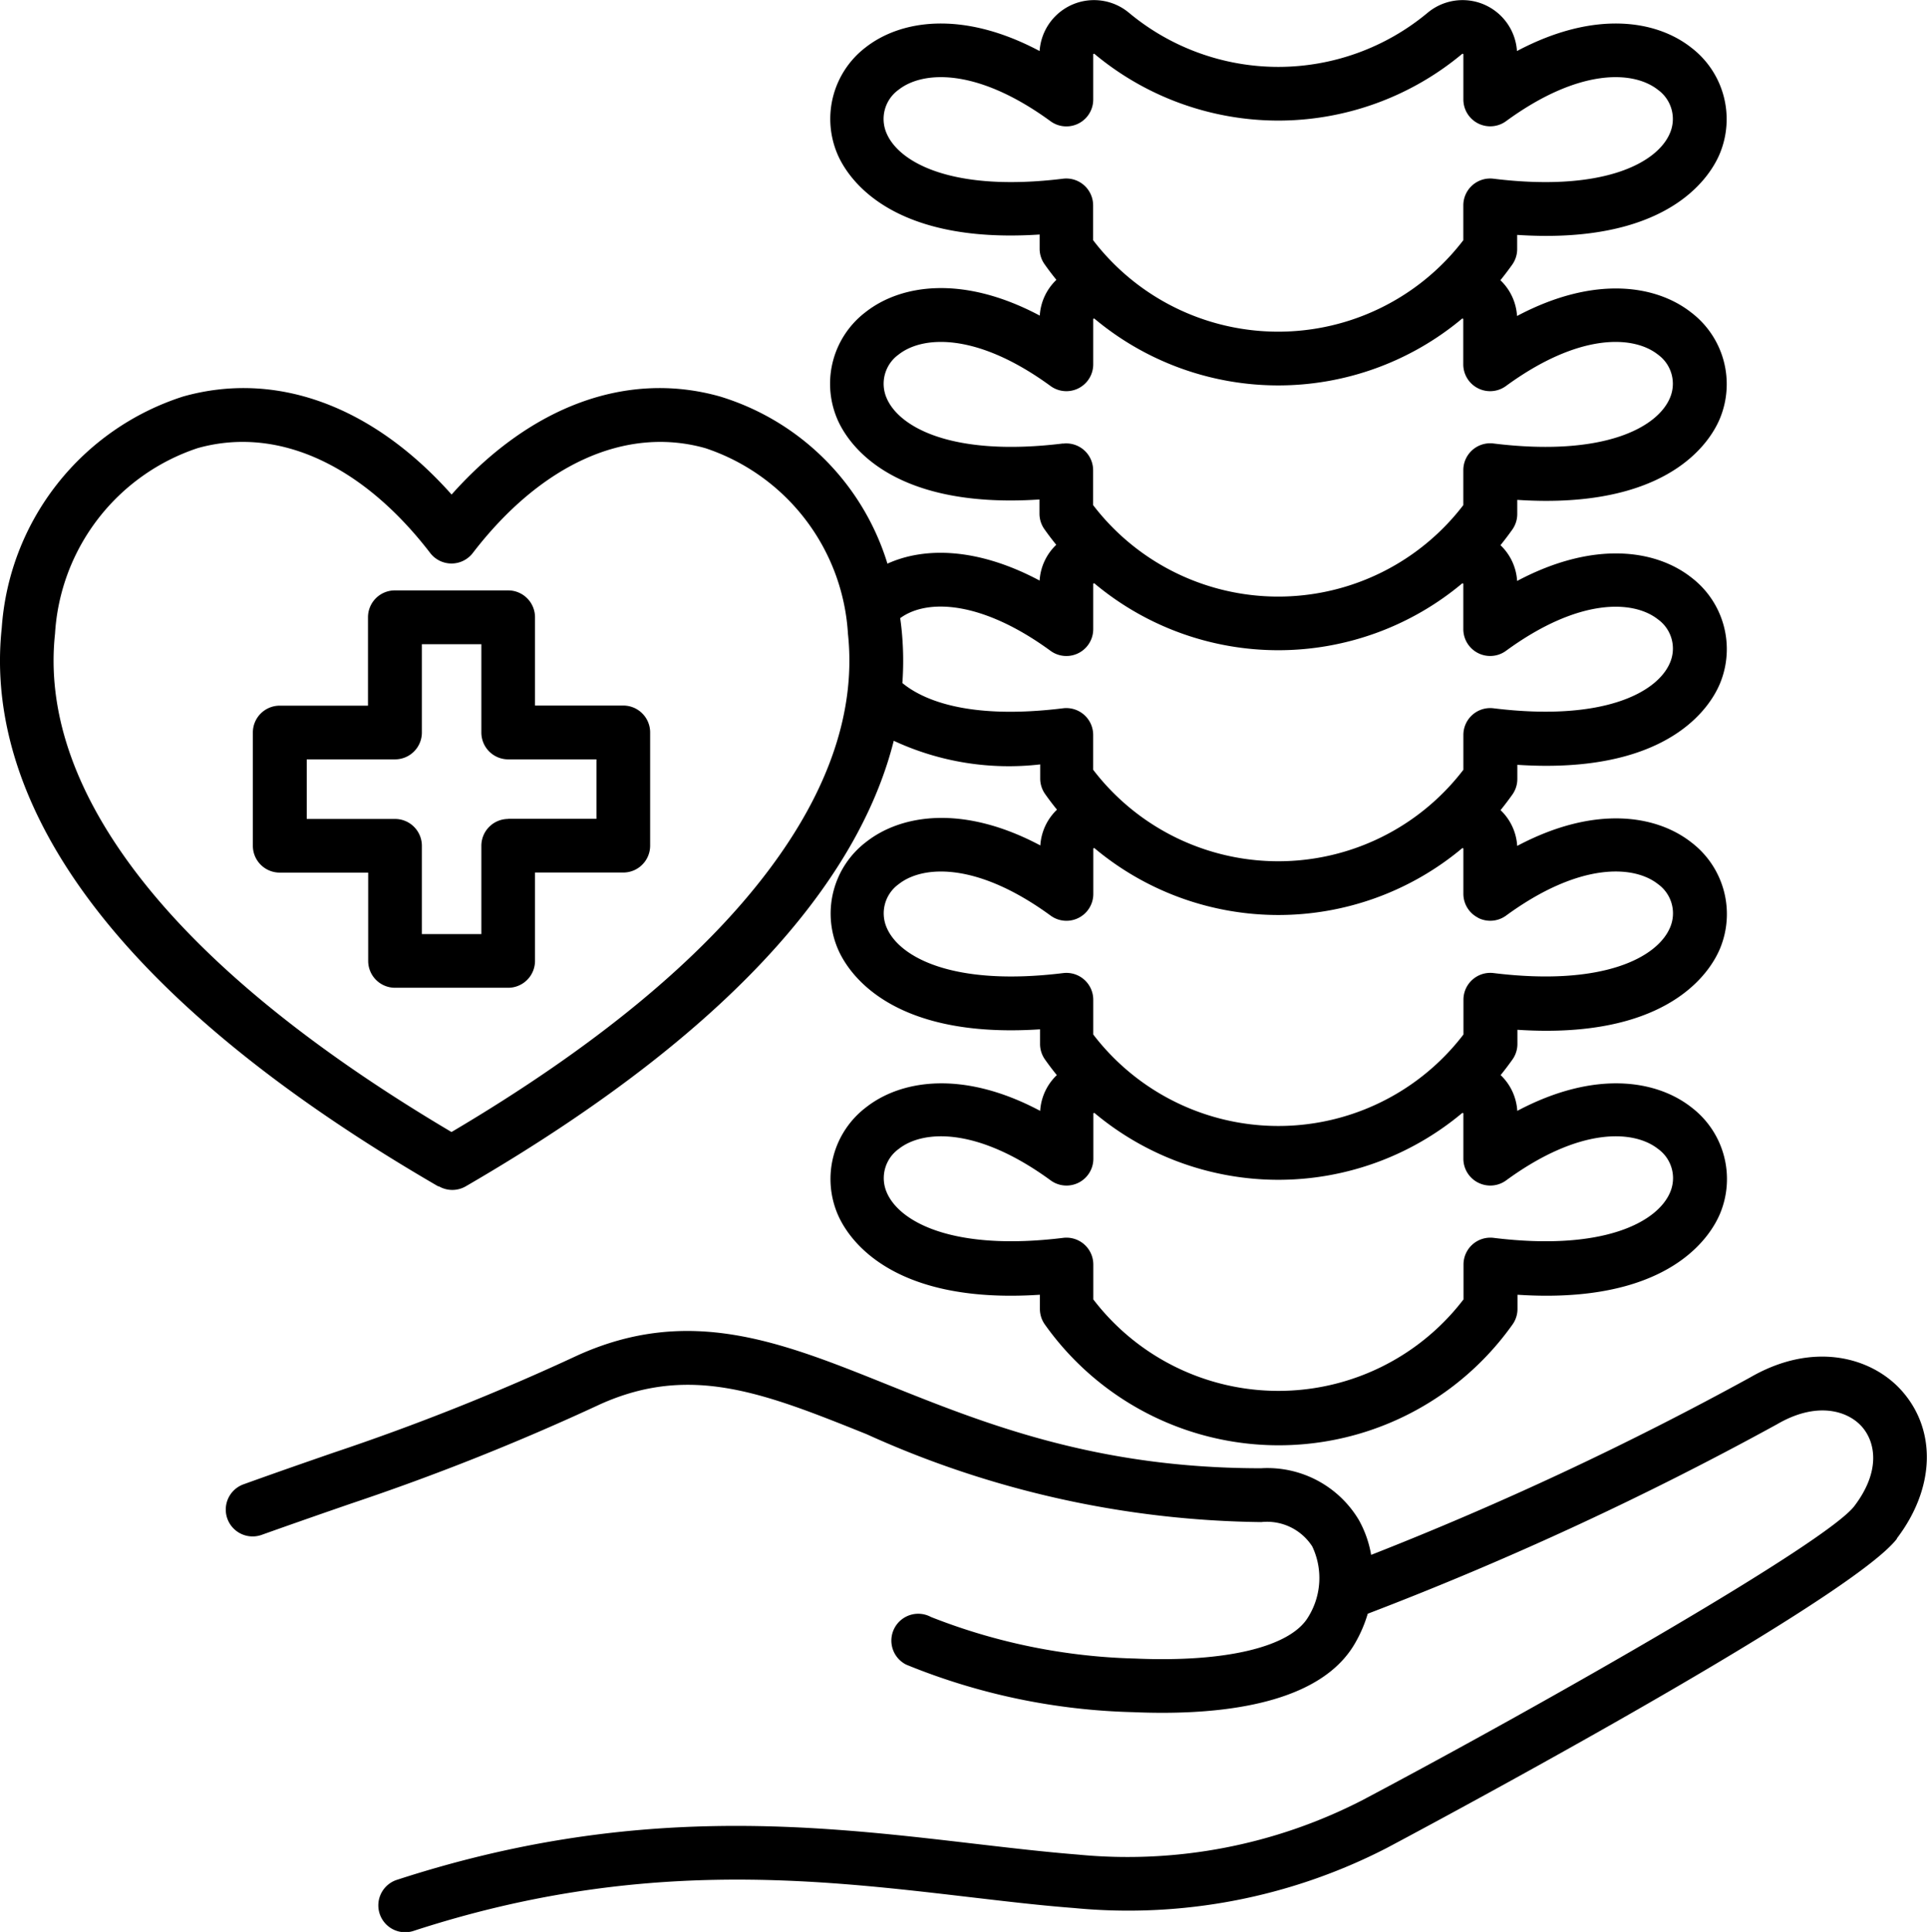 <?xml version="1.0"?>
<svg xmlns="http://www.w3.org/2000/svg" width="74.212" height="74.388" viewBox="0 0 74.212 74.388">
  <path id="chiropractic_2_" data-name="chiropractic(2)" d="M77.82,63.409c-1.9,2.491-19.45,11.808-19.627,11.9l-.022.012a21.737,21.737,0,0,1-12.056,2.312c-1.317-.1-2.654-.261-4.07-.426-5.98-.7-12.757-1.491-21.333,1.3a1.034,1.034,0,1,1-.639-1.966c9.006-2.927,16.022-2.107,22.212-1.383,1.4.163,2.715.317,3.994.419a19.776,19.776,0,0,0,10.959-2.1c7.256-3.844,17.868-9.913,18.938-11.32,1.019-1.34.819-2.456.292-3.055s-1.71-1-3.26-.1a127.27,127.27,0,0,1-15.772,7.3,5.208,5.208,0,0,1-.516,1.182c-1.257,2.116-4.514,2.633-7.395,2.633-.387,0-.768-.009-1.135-.025a24.641,24.641,0,0,1-8.729-1.83,1.034,1.034,0,1,1,.955-1.834,22.967,22.967,0,0,0,7.865,1.6c3.487.152,5.978-.445,6.663-1.6a2.839,2.839,0,0,0,.156-2.715,2.071,2.071,0,0,0-1.965-.939,37.806,37.806,0,0,1-15.2-3.385c-3.935-1.58-6.778-2.722-10.267-1.148a92.435,92.435,0,0,1-9.6,3.824c-.969.335-2.066.715-3.427,1.2a1.034,1.034,0,1,1-.7-1.946c1.373-.494,2.477-.876,3.451-1.213a89.8,89.8,0,0,0,9.422-3.755c4.292-1.936,7.812-.523,11.888,1.114,3.778,1.517,8.059,3.236,14.425,3.236a4.1,4.1,0,0,1,3.762,1.984,4.2,4.2,0,0,1,.478,1.351,126.353,126.353,0,0,0,14.6-6.834c2.464-1.423,4.711-.76,5.846.528,1.342,1.524,1.264,3.75-.2,5.673ZM21.635,49.845C6.762,41.219,4.287,33.394,4.829,28.348a10.087,10.087,0,0,1,6.99-8.915c3.585-1.008,7.3.365,10.335,3.776,3.037-3.411,6.749-4.784,10.334-3.776a9.7,9.7,0,0,1,6.451,6.437c1.447-.656,3.489-.61,5.86.651a2.076,2.076,0,0,1,.641-1.377q-.236-.289-.455-.6a1.034,1.034,0,0,1-.191-.6v-.545c-5.845.384-7.442-2.263-7.8-3.128a3.466,3.466,0,0,1,1.1-4.084c1.335-1.052,3.716-1.458,6.711.132a2.077,2.077,0,0,1,.641-1.377q-.236-.289-.455-.6a1.034,1.034,0,0,1-.191-.6v-.545c-5.845.386-7.442-2.263-7.8-3.128A3.466,3.466,0,0,1,38.088,6c1.335-1.052,3.716-1.458,6.711.132a2.1,2.1,0,0,1,3.442-1.472,8.992,8.992,0,0,0,5.75,2.083,8.993,8.993,0,0,0,5.75-2.083,2.1,2.1,0,0,1,3.442,1.472c3-1.59,5.376-1.184,6.711-.132a3.466,3.466,0,0,1,1.1,4.084c-.336.807-1.748,3.165-6.684,3.166q-.532,0-1.119-.038v.545a1.033,1.033,0,0,1-.191.6q-.218.307-.455.6a2.077,2.077,0,0,1,.641,1.377c3-1.59,5.376-1.184,6.711-.132a3.466,3.466,0,0,1,1.1,4.084c-.336.807-1.748,3.165-6.684,3.166q-.532,0-1.119-.038v.545a1.033,1.033,0,0,1-.191.6q-.218.307-.455.6a2.077,2.077,0,0,1,.641,1.377c3-1.59,5.376-1.184,6.711-.132a3.466,3.466,0,0,1,1.1,4.084c-.336.807-1.748,3.165-6.684,3.166q-.532,0-1.119-.038v.545a1.034,1.034,0,0,1-.191.6q-.218.307-.455.6a2.077,2.077,0,0,1,.641,1.377c3-1.59,5.376-1.184,6.711-.132a3.466,3.466,0,0,1,1.1,4.084c-.336.807-1.748,3.165-6.684,3.166q-.532,0-1.119-.038v.545a1.033,1.033,0,0,1-.191.6q-.218.307-.455.6a2.077,2.077,0,0,1,.641,1.377c3-1.59,5.376-1.184,6.711-.132a3.466,3.466,0,0,1,1.1,4.084c-.336.807-1.748,3.165-6.684,3.166q-.532,0-1.119-.038v.545a1.033,1.033,0,0,1-.191.6,11.043,11.043,0,0,1-18.011,0,1.034,1.034,0,0,1-.191-.6v-.545c-5.845.386-7.442-2.263-7.8-3.128a3.466,3.466,0,0,1,1.1-4.084c1.335-1.052,3.716-1.458,6.711.132a2.077,2.077,0,0,1,.641-1.377q-.236-.289-.455-.6a1.034,1.034,0,0,1-.191-.6V43.8c-5.845.385-7.442-2.263-7.8-3.128a3.466,3.466,0,0,1,1.1-4.084c1.335-1.052,3.716-1.458,6.711.132a2.077,2.077,0,0,1,.641-1.377q-.236-.289-.455-.6a1.034,1.034,0,0,1-.191-.6V33.6a10.51,10.51,0,0,1-5.64-.91c-1.188,4.723-5.381,10.716-16.482,17.155a1.034,1.034,0,0,1-1.037,0Zm40.05-.142a1.034,1.034,0,0,1-.566-.922V47.054a.059.059,0,0,0,0-.018.052.052,0,0,0-.037-.017.055.055,0,0,0-.016.01l0,0a11.032,11.032,0,0,1-14.145,0l0,0a.056.056,0,0,0-.015-.01.051.051,0,0,0-.037.017.059.059,0,0,0,0,.018v1.728a1.034,1.034,0,0,1-1.644.835c-2.831-2.067-4.921-1.945-5.85-1.212a1.384,1.384,0,0,0-.468,1.664c.475,1.14,2.542,2.284,6.8,1.761a1.034,1.034,0,0,1,1.16,1.026V54.2a8.975,8.975,0,0,0,14.257,0V52.856a1.034,1.034,0,0,1,1.16-1.026c4.26.524,6.327-.621,6.8-1.761a1.384,1.384,0,0,0-.468-1.664c-.93-.733-3.02-.855-5.85,1.212a1.034,1.034,0,0,1-1.078.087Zm0-10.2a1.034,1.034,0,0,1-.566-.922V36.858a.059.059,0,0,0,0-.018.051.051,0,0,0-.037-.017.055.055,0,0,0-.016.01l0,0a11.032,11.032,0,0,1-14.145,0l0,0a.056.056,0,0,0-.015-.01.031.031,0,0,0-.039.036v1.728a1.034,1.034,0,0,1-1.644.835c-2.831-2.067-4.921-1.945-5.85-1.212a1.384,1.384,0,0,0-.468,1.664c.475,1.14,2.542,2.285,6.8,1.761a1.034,1.034,0,0,1,1.16,1.026V44a8.975,8.975,0,0,0,14.257,0V42.66a1.034,1.034,0,0,1,1.16-1.026c4.26.524,6.327-.621,6.8-1.761a1.384,1.384,0,0,0-.468-1.664c-.929-.733-3.02-.855-5.85,1.212a1.034,1.034,0,0,1-1.078.087ZM45.7,11.048a1.034,1.034,0,0,1,1.16,1.026v1.342a8.975,8.975,0,0,0,14.257,0V12.074a1.034,1.034,0,0,1,1.16-1.026c4.26.524,6.327-.621,6.8-1.761a1.384,1.384,0,0,0-.468-1.664c-.93-.733-3.02-.855-5.85,1.212A1.034,1.034,0,0,1,61.119,8V6.272a.059.059,0,0,0,0-.018.053.053,0,0,0-.037-.017.055.055,0,0,0-.016.01A11.064,11.064,0,0,1,53.991,8.81a11.064,11.064,0,0,1-7.074-2.563.055.055,0,0,0-.016-.01.057.057,0,0,0-.037.017.059.059,0,0,0,0,.018V8a1.034,1.034,0,0,1-1.644.835C42.388,6.768,40.3,6.89,39.368,7.623A1.384,1.384,0,0,0,38.9,9.287c.475,1.14,2.542,2.284,6.8,1.761Zm0,10.2a1.034,1.034,0,0,1,1.16,1.026v1.342a8.975,8.975,0,0,0,14.257,0V22.269a1.034,1.034,0,0,1,1.16-1.026c4.26.524,6.327-.621,6.8-1.761a1.384,1.384,0,0,0-.468-1.664c-.93-.733-3.02-.855-5.85,1.212a1.034,1.034,0,0,1-1.644-.835V16.467a.059.059,0,0,0,0-.018.053.053,0,0,0-.037-.017.055.055,0,0,0-.016.01l0,0a11.033,11.033,0,0,1-14.145,0l0,0a.052.052,0,0,0-.016-.01.054.054,0,0,0-.037.017.059.059,0,0,0,0,.018v1.728a1.034,1.034,0,0,1-1.644.835c-2.831-2.067-4.921-1.945-5.85-1.212a1.384,1.384,0,0,0-.468,1.664c.475,1.14,2.542,2.284,6.8,1.761ZM39.43,27.966q.027.19.048.383a11.911,11.911,0,0,1,.036,2.118c.726.6,2.442,1.433,6.188.972a1.034,1.034,0,0,1,1.16,1.026v1.342a8.975,8.975,0,0,0,14.257,0V32.465a1.034,1.034,0,0,1,1.16-1.026c4.26.524,6.327-.621,6.8-1.761a1.384,1.384,0,0,0-.468-1.664c-.93-.733-3.02-.855-5.85,1.212a1.034,1.034,0,0,1-1.644-.835V26.663a.059.059,0,0,0,0-.018.051.051,0,0,0-.037-.017.055.055,0,0,0-.016.01l0,0a11.032,11.032,0,0,1-14.145,0l0,0a.057.057,0,0,0-.016-.01.031.031,0,0,0-.039.036v1.728a1.034,1.034,0,0,1-1.644.835c-2.647-1.933-4.754-2.017-5.788-1.26ZM22.153,47.753c5.52-3.261,9.625-6.645,12.2-10.065,2.349-3.115,3.38-6.183,3.065-9.119a8.037,8.037,0,0,0-5.493-7.146c-3.059-.86-6.323.612-8.955,4.037a1.034,1.034,0,0,1-1.64,0c-2.139-2.784-4.7-4.278-7.221-4.278a6.392,6.392,0,0,0-1.735.24,8.037,8.037,0,0,0-5.493,7.146c-.316,2.937.716,6,3.065,9.119,2.579,3.42,6.683,6.8,12.2,10.065ZM24.332,42.2H19.975a1.034,1.034,0,0,1-1.034-1.034v-3.4h-3.4A1.034,1.034,0,0,1,14.5,36.729V32.372a1.034,1.034,0,0,1,1.034-1.034h3.4v-3.4A1.034,1.034,0,0,1,19.975,26.9h4.357a1.034,1.034,0,0,1,1.034,1.034v3.4h3.4A1.034,1.034,0,0,1,29.8,32.372v4.357a1.034,1.034,0,0,1-1.034,1.034h-3.4v3.4A1.034,1.034,0,0,1,24.332,42.2Zm0-6.506h3.4V33.406h-3.4A1.034,1.034,0,0,1,23.3,32.372v-3.4H21.009v3.4a1.034,1.034,0,0,1-1.034,1.034h-3.4V35.7h3.4a1.034,1.034,0,0,1,1.034,1.034v3.4H23.3v-3.4A1.034,1.034,0,0,1,24.332,35.7Z" transform="translate(-4.762 -4.167)"/>
</svg>
